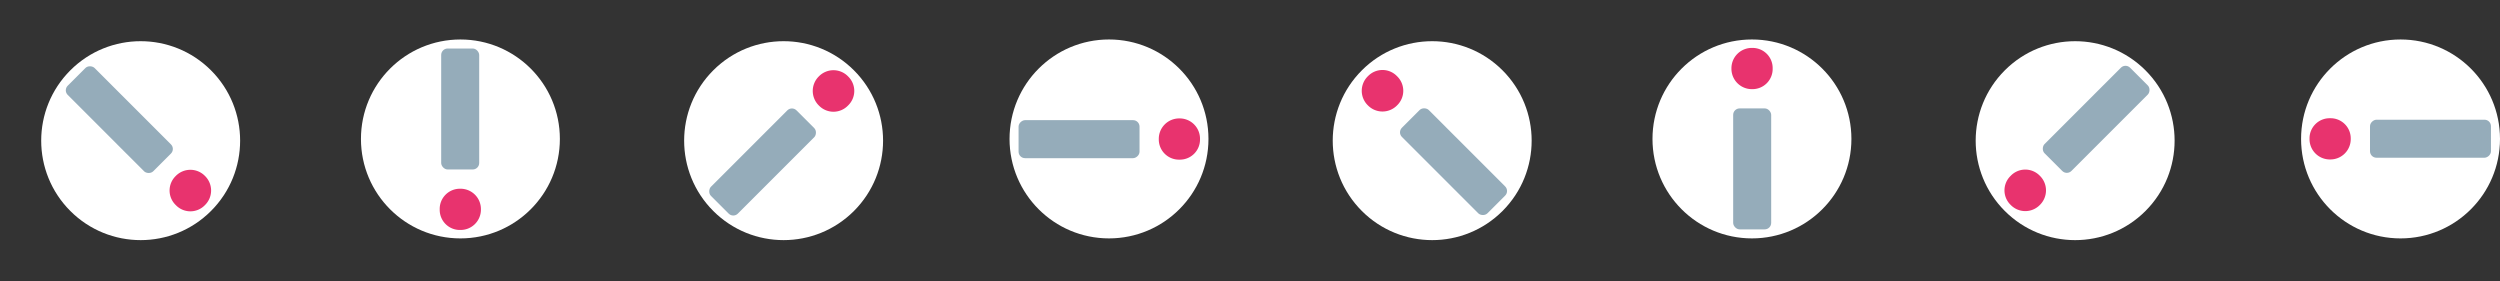 <svg xmlns="http://www.w3.org/2000/svg" width="386.201" height="43.458" viewBox="0 0 386.201 43.458">
  <rect x="0" y="0" width="386.201" height="43.458" fill="#333333" stroke="none"/>
  <g id="Gruppe_13" data-name="Gruppe 13" transform="translate(-640 -4978)">
    <g id="c" transform="translate(926.007 5014.828) rotate(180)">
      <circle id="Ellipse_18" data-name="Ellipse 18" cx="15.365" cy="15.365" r="15.365" transform="translate(0 0)" fill="#fff"/>
      <path id="Pfad_223" data-name="Pfad 223" d="M3.165,6.368A3.142,3.142,0,0,0,6.368,3.2,3.151,3.151,0,0,0,3.165,0,3.119,3.119,0,0,0,0,3.2,3.109,3.109,0,0,0,3.165,6.368Z" transform="translate(12.166 23.057)" fill="#e8336e"/>
      <rect id="Rechteck_20" data-name="Rechteck 20" width="5.873" height="18.687" rx="1" transform="translate(12.394 1.395)" fill="#95acba" style="isolation: isolate"/>
    </g>
    <g id="c-2" data-name="c" transform="translate(960.569 4978) rotate(45)">
      <circle id="Ellipse_18-2" data-name="Ellipse 18" cx="15.365" cy="15.365" r="15.365" transform="translate(0 0)" fill="#fff"/>
      <path id="Pfad_223-2" data-name="Pfad 223" d="M3.165,6.368A3.142,3.142,0,0,0,6.368,3.2,3.151,3.151,0,0,0,3.165,0,3.119,3.119,0,0,0,0,3.2,3.109,3.109,0,0,0,3.165,6.368Z" transform="translate(12.166 23.057)" fill="#e8336e"/>
      <rect id="Rechteck_20-2" data-name="Rechteck 20" width="5.873" height="18.687" rx="1" transform="translate(12.394 1.395)" fill="#95acba" style="isolation: isolate"/>
    </g>
    <g id="c-3" data-name="c" transform="translate(1026.201 4984.099) rotate(90)">
      <circle id="Ellipse_18-3" data-name="Ellipse 18" cx="15.365" cy="15.365" r="15.365" transform="translate(0 0)" fill="#fff"/>
      <path id="Pfad_223-3" data-name="Pfad 223" d="M3.165,6.368A3.142,3.142,0,0,0,6.368,3.2,3.151,3.151,0,0,0,3.165,0,3.119,3.119,0,0,0,0,3.2,3.109,3.109,0,0,0,3.165,6.368Z" transform="translate(12.166 23.057)" fill="#e8336e"/>
      <rect id="Rechteck_20-3" data-name="Rechteck 20" width="5.873" height="18.687" rx="1" transform="translate(12.394 1.395)" fill="#95acba" style="isolation: isolate"/>
    </g>
    <g id="c-4" data-name="c" transform="translate(795.954 5014.828) rotate(-90)">
      <circle id="Ellipse_18-4" data-name="Ellipse 18" cx="15.365" cy="15.365" r="15.365" transform="translate(0 0)" fill="#fff"/>
      <path id="Pfad_223-4" data-name="Pfad 223" d="M3.165,6.368A3.142,3.142,0,0,0,6.368,3.2,3.151,3.151,0,0,0,3.165,0,3.119,3.119,0,0,0,0,3.2,3.109,3.109,0,0,0,3.165,6.368Z" transform="translate(12.166 23.057)" fill="#e8336e"/>
      <rect id="Rechteck_20-4" data-name="Rechteck 20" width="5.873" height="18.687" rx="1" transform="translate(12.394 1.395)" fill="#95acba" style="isolation: isolate"/>
    </g>
    <g id="c-5" data-name="c" transform="translate(882.975 4999.729) rotate(135)">
      <circle id="Ellipse_18-5" data-name="Ellipse 18" cx="15.365" cy="15.365" r="15.365" transform="translate(0 0)" fill="#fff"/>
      <path id="Pfad_223-5" data-name="Pfad 223" d="M3.165,6.368A3.142,3.142,0,0,0,6.368,3.2,3.151,3.151,0,0,0,3.165,0,3.119,3.119,0,0,0,0,3.2,3.109,3.109,0,0,0,3.165,6.368Z" transform="translate(12.166 23.057)" fill="#e8336e"/>
      <rect id="Rechteck_20-5" data-name="Rechteck 20" width="5.873" height="18.687" rx="1" transform="translate(12.394 1.395)" fill="#95acba" style="isolation: isolate"/>
    </g>
    <g id="c-6" data-name="c" transform="translate(695.76 4984.099)">
      <circle id="Ellipse_18-6" data-name="Ellipse 18" cx="15.365" cy="15.365" r="15.365" transform="translate(0 0)" fill="#fff"/>
      <path id="Pfad_223-6" data-name="Pfad 223" d="M3.165,6.368A3.142,3.142,0,0,0,6.368,3.2,3.151,3.151,0,0,0,3.165,0,3.119,3.119,0,0,0,0,3.2,3.109,3.109,0,0,0,3.165,6.368Z" transform="translate(12.166 23.057)" fill="#e8336e"/>
      <rect id="Rechteck_20-6" data-name="Rechteck 20" width="5.873" height="18.687" rx="1" transform="translate(12.394 1.395)" fill="#95acba" style="isolation: isolate"/>
    </g>
    <g id="c-7" data-name="c" transform="translate(761.052 5021.458) rotate(-135)">
      <circle id="Ellipse_18-7" data-name="Ellipse 18" cx="15.365" cy="15.365" r="15.365" transform="translate(0 0)" fill="#fff"/>
      <path id="Pfad_223-7" data-name="Pfad 223" d="M3.165,6.368A3.142,3.142,0,0,0,6.368,3.2,3.151,3.151,0,0,0,3.165,0,3.119,3.119,0,0,0,0,3.2,3.109,3.109,0,0,0,3.165,6.368Z" transform="translate(12.166 23.057)" fill="#e8336e"/>
      <rect id="Rechteck_20-7" data-name="Rechteck 20" width="5.873" height="18.687" rx="1" transform="translate(12.394 1.395)" fill="#95acba" style="isolation: isolate"/>
    </g>
    <g id="c-8" data-name="c" transform="translate(640 4999.729) rotate(-45)">
      <circle id="Ellipse_18-8" data-name="Ellipse 18" cx="15.365" cy="15.365" r="15.365" transform="translate(0 0)" fill="#fff"/>
      <path id="Pfad_223-8" data-name="Pfad 223" d="M3.165,6.368A3.142,3.142,0,0,0,6.368,3.2,3.151,3.151,0,0,0,3.165,0,3.119,3.119,0,0,0,0,3.2,3.109,3.109,0,0,0,3.165,6.368Z" transform="translate(12.166 23.057)" fill="#e8336e"/>
      <rect id="Rechteck_20-8" data-name="Rechteck 20" width="5.873" height="18.687" rx="1" transform="translate(12.394 1.395)" fill="#95acba" style="isolation: isolate"/>
    </g>
  </g>
</svg>
